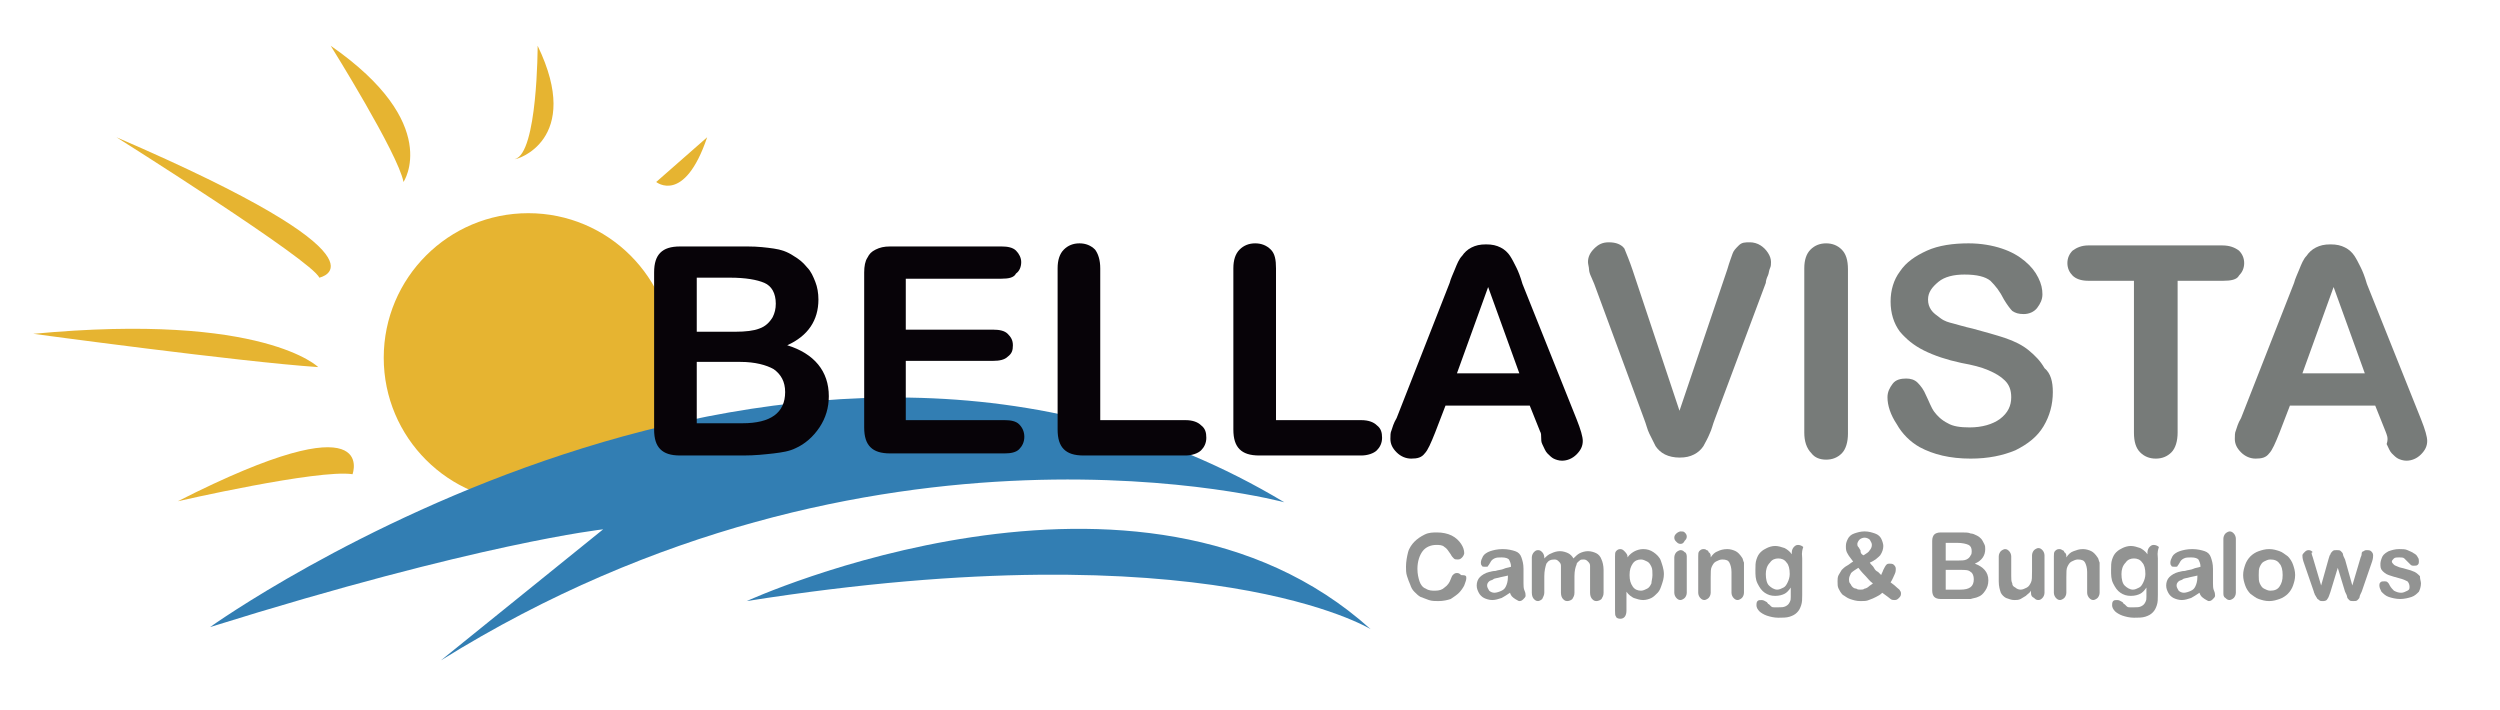 <?xml version="1.0" encoding="utf-8"?>
<!-- Generator: Adobe Illustrator 23.0.0, SVG Export Plug-In . SVG Version: 6.00 Build 0)  -->
<svg version="1.1" id="Capa_1" xmlns="http://www.w3.org/2000/svg" xmlns:xlink="http://www.w3.org/1999/xlink" x="0px" y="0px"
	 viewBox="0 0 240.4 68.3" style="enable-background:new 0 0 240.4 68.3;" xml:space="preserve">
<style type="text/css">
	.st0{fill:#E6B431;}
	.st1{fill:#327EB3;}
	.st2{fill:#070308;}
	.st3{fill:#777B79;}
	.st4{fill:#929392;}
</style>
<g>
	<g>
		<g>
			<circle class="st0" cx="50.8" cy="34.4" r="13.9"/>
			<g>
				<g>
					<path class="st1" d="M20.2,60.3c0,0,56.2-40.3,103.3-12c0,0-39.5-10.7-81.1,15.2L58,50.9C58,50.9,46.1,52.2,20.2,60.3z"/>
					<path class="st1" d="M71.8,57.8c0,0,37.8-17.3,60,2.7C131.8,60.5,116.1,50.8,71.8,57.8z"/>
				</g>
			</g>
		</g>
		<g>
			<g>
				<path class="st0" d="M17.1,48.2c0,0,13.5-3.1,16.8-2.6C33.9,45.6,36.6,38.3,17.1,48.2z"/>
				<path class="st0" d="M3.2,32.1c0,0,19.9,2.7,27.4,3.2C30.7,35.4,25.5,30,3.2,32.1z"/>
				<path class="st0" d="M11.2,13.2c0,0,18.9,11.9,19.5,13.5C30.7,26.7,38.8,25.1,11.2,13.2z"/>
				<path class="st0" d="M31.8,4.4c0,0,6.5,10.4,7,13.1C38.8,17.5,42.6,11.9,31.8,4.4z"/>
				<path class="st0" d="M51.7,4.4c0,0,0,10.4-2.2,10.9C49.6,15.4,56.1,13.5,51.7,4.4z"/>
				<path class="st0" d="M68,13.2l-4.9,4.3C63.1,17.5,65.8,19.7,68,13.2z"/>
			</g>
		</g>
	</g>
</g>
<g>
	<path class="st2" d="M71.5,43.8h-6.1c-0.9,0-1.5-0.2-1.9-0.6c-0.4-0.4-0.6-1-0.6-1.9V26.2c0-0.9,0.2-1.5,0.6-1.9
		c0.4-0.4,1-0.6,1.9-0.6h6.5c1,0,1.8,0.1,2.5,0.2c0.7,0.1,1.3,0.3,1.9,0.7c0.5,0.3,0.9,0.6,1.3,1.1c0.4,0.4,0.6,0.9,0.8,1.4
		c0.2,0.5,0.3,1.1,0.3,1.7c0,2-1,3.5-3,4.4c2.6,0.8,4,2.5,4,4.9c0,1.1-0.3,2.1-0.9,3c-0.6,0.9-1.4,1.6-2.3,2
		c-0.6,0.3-1.3,0.4-2.1,0.5C73.5,43.7,72.6,43.8,71.5,43.8z M67,26.7v5.2h3.7c1,0,1.8-0.1,2.3-0.3c0.6-0.2,1-0.6,1.3-1.1
		c0.2-0.4,0.3-0.8,0.3-1.3c0-1-0.4-1.7-1.1-2c-0.7-0.3-1.8-0.5-3.3-0.5H67z M71.2,34.8H67v5.9h4.4c2.7,0,4.1-1,4.1-3
		c0-1-0.4-1.7-1.1-2.2C73.7,35.1,72.6,34.8,71.2,34.8z"/>
	<path class="st2" d="M96.3,26.8h-9.2v4.9h8.4c0.6,0,1.1,0.1,1.4,0.4c0.3,0.3,0.5,0.6,0.5,1.1c0,0.5-0.1,0.8-0.5,1.1
		c-0.3,0.3-0.8,0.4-1.4,0.4h-8.4v5.7h9.5c0.6,0,1.1,0.1,1.4,0.4c0.3,0.3,0.5,0.7,0.5,1.2c0,0.5-0.2,0.9-0.5,1.2
		c-0.3,0.3-0.8,0.4-1.4,0.4h-11c-0.9,0-1.5-0.2-1.9-0.6c-0.4-0.4-0.6-1-0.6-1.9V26.2c0-0.6,0.1-1.1,0.3-1.4c0.2-0.4,0.4-0.6,0.8-0.8
		c0.4-0.2,0.8-0.3,1.4-0.3h10.7c0.6,0,1.1,0.1,1.4,0.4c0.3,0.3,0.5,0.7,0.5,1.1c0,0.5-0.2,0.9-0.5,1.1C97.5,26.7,97,26.8,96.3,26.8z
		"/>
	<path class="st2" d="M105.8,25.8v14.6h8.2c0.7,0,1.2,0.2,1.5,0.5c0.4,0.3,0.5,0.7,0.5,1.2c0,0.5-0.2,0.9-0.5,1.2
		c-0.3,0.3-0.9,0.5-1.5,0.5h-9.8c-0.9,0-1.5-0.2-1.9-0.6c-0.4-0.4-0.6-1-0.6-1.9V25.8c0-0.8,0.2-1.4,0.6-1.8
		c0.4-0.4,0.9-0.6,1.5-0.6c0.6,0,1.1,0.2,1.5,0.6C105.6,24.4,105.8,25,105.8,25.8z"/>
	<path class="st2" d="M122.7,25.8v14.6h8.2c0.7,0,1.2,0.2,1.5,0.5c0.4,0.3,0.5,0.7,0.5,1.2c0,0.5-0.2,0.9-0.5,1.2
		c-0.3,0.3-0.9,0.5-1.5,0.5h-9.8c-0.9,0-1.5-0.2-1.9-0.6c-0.4-0.4-0.6-1-0.6-1.9V25.8c0-0.8,0.2-1.4,0.6-1.8
		c0.4-0.4,0.9-0.6,1.5-0.6c0.6,0,1.1,0.2,1.5,0.6S122.7,25,122.7,25.8z"/>
	<path class="st2" d="M148.1,41.5l-1-2.5H139l-1,2.6c-0.4,1-0.7,1.7-1,2c-0.3,0.4-0.7,0.5-1.3,0.5c-0.5,0-1-0.2-1.4-0.6
		c-0.4-0.4-0.6-0.8-0.6-1.3c0-0.3,0-0.6,0.1-0.8c0.1-0.3,0.2-0.7,0.5-1.2l5.1-13c0.1-0.4,0.3-0.8,0.5-1.3c0.2-0.5,0.4-1,0.7-1.3
		c0.2-0.3,0.5-0.6,0.9-0.8c0.4-0.2,0.8-0.3,1.4-0.3c0.6,0,1,0.1,1.4,0.3c0.4,0.2,0.7,0.5,0.9,0.8c0.2,0.3,0.4,0.7,0.6,1.1
		c0.2,0.4,0.4,0.9,0.6,1.6l5.2,13c0.4,1,0.6,1.7,0.6,2.1c0,0.5-0.2,0.9-0.6,1.3c-0.4,0.4-0.9,0.6-1.4,0.6c-0.3,0-0.6-0.1-0.8-0.2
		c-0.2-0.1-0.4-0.3-0.6-0.5c-0.2-0.2-0.3-0.5-0.5-0.9S148.3,41.8,148.1,41.5z M140.1,35.9h6l-3-8.3L140.1,35.9z"/>
	<path class="st3" d="M157,26l4.5,13.5l4.6-13.6c0.2-0.7,0.4-1.2,0.5-1.5c0.1-0.3,0.3-0.5,0.6-0.8s0.6-0.3,1.1-0.3
		c0.3,0,0.7,0.1,1,0.3c0.3,0.2,0.5,0.4,0.7,0.7c0.2,0.3,0.3,0.6,0.3,0.9c0,0.2,0,0.4-0.1,0.6c-0.1,0.2-0.1,0.5-0.2,0.7
		c-0.1,0.2-0.2,0.5-0.2,0.7l-4.9,13.1c-0.2,0.5-0.3,1-0.5,1.4c-0.2,0.5-0.4,0.8-0.6,1.2c-0.2,0.3-0.5,0.6-0.9,0.8
		c-0.4,0.2-0.8,0.3-1.4,0.3c-0.5,0-1-0.1-1.4-0.3c-0.4-0.2-0.7-0.5-0.9-0.8c-0.2-0.4-0.4-0.8-0.6-1.2c-0.2-0.4-0.3-0.9-0.5-1.4
		l-4.8-13c-0.1-0.2-0.2-0.5-0.3-0.7c-0.1-0.2-0.2-0.5-0.2-0.7s-0.1-0.5-0.1-0.7c0-0.5,0.2-0.9,0.6-1.3c0.4-0.4,0.8-0.6,1.4-0.6
		c0.7,0,1.2,0.2,1.5,0.6C156.4,24.4,156.7,25.1,157,26z"/>
	<path class="st3" d="M173.5,41.6V25.8c0-0.8,0.2-1.4,0.6-1.8c0.4-0.4,0.9-0.6,1.5-0.6c0.6,0,1.1,0.2,1.5,0.6c0.4,0.4,0.6,1,0.6,1.9
		v15.8c0,0.8-0.2,1.5-0.6,1.9c-0.4,0.4-0.9,0.6-1.5,0.6c-0.6,0-1.1-0.2-1.4-0.6C173.7,43.1,173.5,42.4,173.5,41.6z"/>
	<path class="st3" d="M197.4,37.7c0,1.2-0.3,2.3-0.9,3.3c-0.6,1-1.5,1.7-2.7,2.3c-1.2,0.5-2.6,0.8-4.3,0.8c-2,0-3.6-0.4-4.9-1.1
		c-0.9-0.5-1.7-1.3-2.2-2.2c-0.6-0.9-0.9-1.8-0.9-2.6c0-0.5,0.2-0.9,0.5-1.3c0.3-0.4,0.8-0.5,1.3-0.5c0.4,0,0.8,0.1,1.1,0.4
		c0.3,0.3,0.6,0.7,0.8,1.2c0.3,0.6,0.5,1.2,0.8,1.6s0.7,0.8,1.3,1.1c0.5,0.3,1.2,0.4,2.1,0.4c1.2,0,2.2-0.3,2.9-0.8
		c0.8-0.6,1.1-1.3,1.1-2.1c0-0.7-0.2-1.2-0.6-1.6s-0.9-0.7-1.6-1s-1.5-0.5-2.6-0.7c-1.4-0.3-2.6-0.7-3.6-1.2c-1-0.5-1.7-1.1-2.3-1.8
		c-0.6-0.8-0.9-1.8-0.9-2.9c0-1.1,0.3-2.1,0.9-2.9c0.6-0.9,1.5-1.5,2.6-2c1.1-0.5,2.5-0.7,4-0.7c1.2,0,2.3,0.2,3.2,0.5
		c0.9,0.3,1.6,0.7,2.2,1.2c0.6,0.5,1,1,1.3,1.6c0.3,0.6,0.4,1.1,0.4,1.6c0,0.5-0.2,0.9-0.5,1.3c-0.3,0.4-0.8,0.6-1.3,0.6
		c-0.5,0-0.8-0.1-1.1-0.3c-0.2-0.2-0.5-0.6-0.8-1.1c-0.4-0.8-0.8-1.3-1.3-1.8c-0.5-0.4-1.3-0.6-2.5-0.6c-1,0-1.9,0.2-2.5,0.7
		c-0.6,0.5-1,1-1,1.7c0,0.4,0.1,0.7,0.3,1c0.2,0.3,0.5,0.5,0.9,0.8s0.8,0.4,1.2,0.5c0.4,0.1,1,0.3,1.9,0.5c1.1,0.3,2.2,0.6,3.1,0.9
		c0.9,0.3,1.7,0.7,2.3,1.2c0.6,0.5,1.1,1,1.5,1.7C197.2,35.9,197.4,36.7,197.4,37.7z"/>
	<path class="st3" d="M213.8,27h-4.4v14.6c0,0.8-0.2,1.5-0.6,1.9s-0.9,0.6-1.5,0.6c-0.6,0-1.1-0.2-1.5-0.6c-0.4-0.4-0.6-1-0.6-1.9
		V27h-4.4c-0.7,0-1.2-0.2-1.5-0.5c-0.3-0.3-0.5-0.7-0.5-1.2c0-0.5,0.2-0.9,0.5-1.2c0.4-0.3,0.9-0.5,1.5-0.5h12.9
		c0.7,0,1.2,0.2,1.6,0.5c0.3,0.3,0.5,0.7,0.5,1.2c0,0.5-0.2,0.9-0.5,1.2C215.1,26.9,214.5,27,213.8,27z"/>
	<path class="st3" d="M229.4,41.5l-1-2.5h-8.2l-1,2.6c-0.4,1-0.7,1.7-1,2c-0.3,0.4-0.7,0.5-1.3,0.5c-0.5,0-1-0.2-1.4-0.6
		c-0.4-0.4-0.6-0.8-0.6-1.3c0-0.3,0-0.6,0.1-0.8c0.1-0.3,0.2-0.7,0.5-1.2l5.1-13c0.1-0.4,0.3-0.8,0.5-1.3c0.2-0.5,0.4-1,0.7-1.3
		c0.2-0.3,0.5-0.6,0.9-0.8c0.4-0.2,0.8-0.3,1.4-0.3c0.6,0,1,0.1,1.4,0.3c0.4,0.2,0.7,0.5,0.9,0.8c0.2,0.3,0.4,0.7,0.6,1.1
		c0.2,0.4,0.4,0.9,0.6,1.6l5.2,13c0.4,1,0.6,1.7,0.6,2.1c0,0.5-0.2,0.9-0.6,1.3c-0.4,0.4-0.9,0.6-1.4,0.6c-0.3,0-0.6-0.1-0.8-0.2
		c-0.2-0.1-0.4-0.3-0.6-0.5c-0.2-0.2-0.3-0.5-0.5-0.9C229.7,42.1,229.5,41.8,229.4,41.5z M221.4,35.9h6l-3-8.3L221.4,35.9z"/>
</g>
<g>
	<path class="st4" d="M141,55.6c0,0.2-0.1,0.4-0.2,0.7c-0.1,0.2-0.3,0.5-0.5,0.7c-0.2,0.2-0.5,0.4-0.8,0.6c-0.3,0.1-0.7,0.2-1.2,0.2
		c-0.3,0-0.6,0-0.9-0.1c-0.3-0.1-0.5-0.2-0.8-0.3c-0.2-0.1-0.4-0.3-0.6-0.5c-0.2-0.2-0.3-0.4-0.4-0.7c-0.1-0.2-0.2-0.5-0.3-0.8
		c-0.1-0.3-0.1-0.6-0.1-0.9c0-0.5,0.1-1,0.2-1.4s0.4-0.8,0.6-1c0.3-0.3,0.6-0.5,1-0.7c0.4-0.2,0.8-0.2,1.2-0.2c0.5,0,1,0.1,1.4,0.3
		c0.4,0.2,0.7,0.5,0.9,0.8c0.2,0.3,0.3,0.6,0.3,0.9c0,0.1-0.1,0.3-0.2,0.4c-0.1,0.1-0.2,0.2-0.4,0.2c-0.2,0-0.3,0-0.4-0.1
		c-0.1-0.1-0.2-0.2-0.3-0.4c-0.2-0.3-0.4-0.6-0.6-0.7c-0.2-0.2-0.5-0.2-0.8-0.2c-0.5,0-1,0.2-1.3,0.6c-0.3,0.4-0.5,1-0.5,1.7
		c0,0.5,0.1,0.9,0.2,1.2c0.1,0.3,0.3,0.6,0.6,0.7c0.3,0.2,0.6,0.2,0.9,0.2c0.4,0,0.7-0.1,0.9-0.3c0.3-0.2,0.5-0.5,0.6-0.8
		c0.1-0.2,0.1-0.3,0.2-0.4c0.1-0.1,0.2-0.2,0.4-0.2c0.2,0,0.3,0.1,0.4,0.2C141,55.3,141,55.4,141,55.6z"/>
	<path class="st4" d="M145.2,57c-0.3,0.2-0.6,0.4-0.8,0.5c-0.3,0.1-0.6,0.2-0.9,0.2c-0.3,0-0.6-0.1-0.8-0.2
		c-0.2-0.1-0.4-0.3-0.5-0.5s-0.2-0.4-0.2-0.7c0-0.3,0.1-0.6,0.3-0.8c0.2-0.2,0.5-0.4,0.9-0.5c0.1,0,0.3-0.1,0.6-0.1
		c0.3-0.1,0.6-0.1,0.8-0.2c0.2-0.1,0.4-0.1,0.7-0.2c0-0.3-0.1-0.5-0.2-0.7c-0.1-0.1-0.3-0.2-0.7-0.2c-0.3,0-0.5,0-0.7,0.1
		c-0.2,0.1-0.3,0.2-0.4,0.4c-0.1,0.2-0.2,0.3-0.2,0.3c0,0.1-0.1,0.1-0.3,0.1c-0.1,0-0.3,0-0.3-0.1c-0.1-0.1-0.1-0.2-0.1-0.3
		c0-0.2,0.1-0.4,0.2-0.6c0.1-0.2,0.4-0.4,0.7-0.5c0.3-0.1,0.7-0.2,1.2-0.2c0.5,0,0.9,0.1,1.2,0.2c0.3,0.1,0.5,0.3,0.6,0.6
		c0.1,0.3,0.2,0.6,0.2,1.1c0,0.3,0,0.5,0,0.7c0,0.2,0,0.4,0,0.7c0,0.2,0,0.5,0.1,0.7c0.1,0.2,0.1,0.4,0.1,0.5c0,0.1-0.1,0.2-0.2,0.3
		c-0.1,0.1-0.2,0.2-0.4,0.2c-0.1,0-0.2-0.1-0.4-0.2C145.4,57.4,145.3,57.3,145.2,57z M145.1,55.3c-0.2,0.1-0.4,0.1-0.8,0.2
		c-0.3,0.1-0.6,0.1-0.7,0.2s-0.3,0.1-0.4,0.2c-0.1,0.1-0.2,0.2-0.2,0.4c0,0.2,0.1,0.3,0.2,0.5c0.1,0.1,0.3,0.2,0.5,0.2
		c0.2,0,0.5-0.1,0.7-0.2c0.2-0.1,0.3-0.2,0.4-0.4c0.1-0.2,0.2-0.5,0.2-0.9V55.3z"/>
	<path class="st4" d="M151.4,55.4V57c0,0.3-0.1,0.4-0.2,0.6c-0.1,0.1-0.3,0.2-0.5,0.2c-0.2,0-0.3-0.1-0.4-0.2
		c-0.1-0.1-0.2-0.3-0.2-0.6v-1.9c0-0.3,0-0.5,0-0.7c0-0.2-0.1-0.3-0.2-0.4c-0.1-0.1-0.2-0.2-0.4-0.2c-0.4,0-0.6,0.1-0.8,0.4
		c-0.1,0.3-0.2,0.7-0.2,1.2V57c0,0.2-0.1,0.4-0.2,0.6c-0.1,0.1-0.3,0.2-0.4,0.2c-0.2,0-0.3-0.1-0.4-0.2c-0.1-0.1-0.2-0.3-0.2-0.6
		v-3.4c0-0.2,0.1-0.4,0.2-0.5c0.1-0.1,0.2-0.2,0.4-0.2c0.2,0,0.3,0.1,0.4,0.2c0.1,0.1,0.2,0.3,0.2,0.5v0.1c0.2-0.2,0.4-0.4,0.7-0.5
		c0.2-0.1,0.5-0.2,0.8-0.2c0.3,0,0.6,0.1,0.8,0.2c0.2,0.1,0.4,0.3,0.5,0.5c0.2-0.2,0.4-0.4,0.6-0.5c0.2-0.1,0.5-0.2,0.8-0.2
		c0.3,0,0.6,0.1,0.8,0.2c0.2,0.1,0.4,0.3,0.5,0.6c0.1,0.2,0.2,0.6,0.2,1V57c0,0.3-0.1,0.4-0.2,0.6c-0.1,0.1-0.3,0.2-0.5,0.2
		c-0.2,0-0.3-0.1-0.4-0.2c-0.1-0.1-0.2-0.3-0.2-0.6v-2c0-0.3,0-0.5,0-0.6c0-0.2-0.1-0.3-0.2-0.4c-0.1-0.1-0.2-0.2-0.4-0.2
		c-0.2,0-0.3,0-0.4,0.1c-0.1,0.1-0.3,0.2-0.3,0.4C151.5,54.5,151.4,54.9,151.4,55.4z"/>
	<path class="st4" d="M156.5,53.5v0.1c0.2-0.3,0.5-0.5,0.7-0.6c0.2-0.1,0.5-0.2,0.8-0.2c0.4,0,0.7,0.1,1,0.3
		c0.3,0.2,0.6,0.5,0.7,0.8s0.3,0.8,0.3,1.3c0,0.4-0.1,0.7-0.2,1c-0.1,0.3-0.2,0.6-0.4,0.8c-0.2,0.2-0.4,0.4-0.6,0.5
		c-0.2,0.1-0.5,0.2-0.8,0.2c-0.3,0-0.6-0.1-0.9-0.2c-0.2-0.1-0.5-0.3-0.7-0.6v1.8c0,0.5-0.2,0.8-0.6,0.8c-0.2,0-0.4-0.1-0.4-0.2
		c-0.1-0.1-0.1-0.3-0.1-0.6v-5.2c0-0.2,0-0.4,0.1-0.5c0.1-0.1,0.2-0.2,0.4-0.2c0.2,0,0.3,0.1,0.4,0.2S156.5,53.3,156.5,53.5z
		 M158.9,55.3c0-0.3,0-0.6-0.1-0.8c-0.1-0.2-0.2-0.4-0.4-0.5s-0.4-0.2-0.6-0.2c-0.3,0-0.6,0.1-0.8,0.4c-0.2,0.3-0.3,0.6-0.3,1.1
		c0,0.5,0.1,0.8,0.3,1.1s0.5,0.4,0.8,0.4c0.2,0,0.4-0.1,0.6-0.2c0.2-0.1,0.3-0.3,0.4-0.5C158.8,55.9,158.9,55.6,158.9,55.3z"/>
	<path class="st4" d="M161.6,52.3c-0.2,0-0.3-0.1-0.4-0.2c-0.1-0.1-0.2-0.2-0.2-0.4c0-0.2,0.1-0.3,0.2-0.4s0.3-0.2,0.4-0.2
		c0.2,0,0.3,0,0.4,0.1c0.1,0.1,0.2,0.2,0.2,0.4c0,0.2-0.1,0.3-0.2,0.4C161.9,52.2,161.8,52.3,161.6,52.3z M162.2,53.5V57
		c0,0.2-0.1,0.4-0.2,0.5c-0.1,0.1-0.3,0.2-0.4,0.2c-0.2,0-0.3-0.1-0.4-0.2c-0.1-0.1-0.2-0.3-0.2-0.5v-3.4c0-0.2,0.1-0.4,0.2-0.5
		c0.1-0.1,0.3-0.2,0.4-0.2c0.2,0,0.3,0.1,0.4,0.2C162.1,53.1,162.2,53.3,162.2,53.5z"/>
	<path class="st4" d="M164.5,53.5v0.1c0.2-0.3,0.4-0.5,0.7-0.6c0.2-0.1,0.5-0.2,0.9-0.2c0.3,0,0.6,0.1,0.8,0.2
		c0.2,0.1,0.4,0.3,0.6,0.6c0.1,0.1,0.1,0.3,0.2,0.5c0,0.2,0,0.4,0,0.6V57c0,0.2-0.1,0.4-0.2,0.5c-0.1,0.1-0.3,0.2-0.4,0.2
		c-0.2,0-0.3-0.1-0.4-0.2c-0.1-0.1-0.2-0.3-0.2-0.5v-2c0-0.4-0.1-0.7-0.2-0.9c-0.1-0.2-0.3-0.3-0.7-0.3c-0.2,0-0.4,0.1-0.6,0.2
		c-0.2,0.1-0.3,0.3-0.4,0.5c-0.1,0.2-0.1,0.5-0.1,1V57c0,0.2-0.1,0.4-0.2,0.5s-0.3,0.2-0.4,0.2c-0.2,0-0.3-0.1-0.4-0.2
		c-0.1-0.1-0.2-0.3-0.2-0.5v-3.5c0-0.2,0-0.4,0.1-0.5c0.1-0.1,0.2-0.2,0.4-0.2c0.1,0,0.2,0,0.3,0.1c0.1,0,0.2,0.1,0.2,0.2
		C164.5,53.2,164.5,53.4,164.5,53.5z"/>
	<path class="st4" d="M173.3,53.7v3.5c0,0.4,0,0.7-0.1,1c-0.1,0.3-0.2,0.5-0.4,0.7c-0.2,0.2-0.4,0.3-0.7,0.4
		c-0.3,0.1-0.7,0.1-1.1,0.1c-0.4,0-0.8-0.1-1.1-0.2c-0.3-0.1-0.6-0.3-0.7-0.4c-0.2-0.2-0.3-0.4-0.3-0.6c0-0.1,0-0.3,0.1-0.4
		c0.1-0.1,0.2-0.1,0.4-0.1c0.2,0,0.3,0.1,0.5,0.2c0.1,0.1,0.1,0.2,0.2,0.2c0.1,0.1,0.1,0.1,0.2,0.2c0.1,0.1,0.2,0.1,0.3,0.1
		c0.1,0,0.3,0,0.4,0c0.3,0,0.5,0,0.7-0.1s0.3-0.2,0.4-0.4c0.1-0.2,0.1-0.3,0.1-0.5s0-0.5,0-0.9c-0.2,0.3-0.4,0.5-0.6,0.6
		s-0.5,0.2-0.9,0.2c-0.4,0-0.7-0.1-1-0.3s-0.5-0.5-0.7-0.9c-0.2-0.4-0.2-0.8-0.2-1.3c0-0.4,0-0.7,0.1-1c0.1-0.3,0.2-0.5,0.4-0.7
		c0.2-0.2,0.4-0.3,0.6-0.4c0.2-0.1,0.5-0.2,0.8-0.2c0.3,0,0.6,0.1,0.9,0.2c0.2,0.1,0.5,0.3,0.7,0.6v-0.2c0-0.2,0.1-0.4,0.2-0.5
		c0.1-0.1,0.2-0.2,0.4-0.2c0.2,0,0.4,0.1,0.5,0.2C173.2,53.2,173.3,53.4,173.3,53.7z M169.8,55.2c0,0.5,0.1,0.9,0.3,1.1
		c0.2,0.2,0.5,0.4,0.8,0.4c0.2,0,0.4-0.1,0.6-0.2c0.2-0.1,0.3-0.3,0.4-0.5c0.1-0.2,0.2-0.5,0.2-0.8c0-0.5-0.1-0.9-0.3-1.1
		c-0.2-0.3-0.5-0.4-0.8-0.4c-0.3,0-0.6,0.1-0.8,0.4C169.9,54.4,169.8,54.8,169.8,55.2z"/>
	<path class="st4" d="M177.5,52.5c0-0.3,0.1-0.5,0.2-0.7c0.1-0.2,0.3-0.4,0.6-0.5s0.6-0.2,1-0.2c0.4,0,0.7,0.1,1,0.2
		c0.3,0.1,0.5,0.3,0.6,0.5c0.1,0.2,0.2,0.5,0.2,0.7c0,0.3-0.1,0.6-0.3,0.9c-0.2,0.2-0.5,0.5-1,0.7c0.1,0.2,0.3,0.3,0.4,0.5
		c0.1,0.2,0.2,0.3,0.4,0.4c0.1,0.1,0.2,0.2,0.3,0.3c0-0.1,0.1-0.2,0.2-0.5c0.1-0.2,0.2-0.4,0.3-0.5c0.1-0.1,0.2-0.1,0.3-0.1
		c0.1,0,0.3,0,0.4,0.1c0.1,0.1,0.2,0.2,0.2,0.4c0,0.1,0,0.3-0.1,0.5c-0.1,0.2-0.2,0.5-0.4,0.8c0.1,0.1,0.3,0.2,0.5,0.4
		c0.2,0.2,0.4,0.3,0.4,0.4c0.1,0.1,0.1,0.2,0.1,0.3c0,0.2-0.1,0.3-0.2,0.4c-0.1,0.1-0.2,0.2-0.4,0.2c-0.1,0-0.3,0-0.4-0.1
		c-0.1-0.1-0.4-0.3-0.8-0.6c-0.2,0.2-0.4,0.3-0.6,0.4c-0.2,0.1-0.4,0.2-0.7,0.3c-0.2,0.1-0.5,0.1-0.8,0.1c-0.4,0-0.7-0.1-1-0.2
		c-0.3-0.1-0.5-0.3-0.7-0.4c-0.2-0.2-0.3-0.4-0.4-0.6c-0.1-0.2-0.1-0.4-0.1-0.7c0-0.2,0-0.4,0.1-0.6c0.1-0.2,0.2-0.3,0.3-0.5
		c0.1-0.1,0.3-0.3,0.5-0.4c0.2-0.1,0.4-0.3,0.6-0.4c-0.2-0.3-0.4-0.5-0.5-0.7C177.5,53,177.5,52.8,177.5,52.5z M178.7,54.6
		c-0.3,0.2-0.5,0.3-0.7,0.5c-0.1,0.2-0.2,0.4-0.2,0.6c0,0.1,0,0.3,0.1,0.4c0.1,0.1,0.1,0.2,0.2,0.3c0.1,0.1,0.2,0.2,0.4,0.2
		c0.1,0.1,0.3,0.1,0.4,0.1c0.1,0,0.3,0,0.4-0.1c0.1,0,0.3-0.1,0.4-0.2c0.1-0.1,0.3-0.2,0.4-0.3c-0.3-0.2-0.5-0.5-0.7-0.7
		C179.3,55.3,179,55,178.7,54.6z M179.2,53.4c0.3-0.2,0.5-0.3,0.6-0.5c0.1-0.1,0.2-0.3,0.2-0.5c0-0.2-0.1-0.3-0.2-0.5
		c-0.1-0.1-0.3-0.2-0.5-0.2c-0.2,0-0.4,0.1-0.5,0.2c-0.1,0.1-0.2,0.3-0.2,0.4c0,0.1,0,0.2,0.1,0.3c0.1,0.1,0.1,0.2,0.2,0.3
		C178.9,53.2,179,53.3,179.2,53.4z"/>
	<path class="st4" d="M188.6,57.6h-2c-0.3,0-0.5-0.1-0.6-0.2c-0.1-0.1-0.2-0.3-0.2-0.6V52c0-0.3,0.1-0.5,0.2-0.6
		c0.1-0.1,0.3-0.2,0.6-0.2h2.1c0.3,0,0.6,0,0.8,0.1c0.2,0,0.4,0.1,0.6,0.2c0.2,0.1,0.3,0.2,0.4,0.3c0.1,0.1,0.2,0.3,0.3,0.5
		c0.1,0.2,0.1,0.3,0.1,0.5c0,0.6-0.3,1.1-1,1.4c0.8,0.3,1.3,0.8,1.3,1.6c0,0.4-0.1,0.7-0.3,1c-0.2,0.3-0.4,0.5-0.7,0.6
		c-0.2,0.1-0.4,0.1-0.7,0.2C189.2,57.6,188.9,57.6,188.6,57.6z M187.1,52.2v1.7h1.2c0.3,0,0.6,0,0.8-0.1c0.2-0.1,0.3-0.2,0.4-0.4
		c0.1-0.1,0.1-0.3,0.1-0.4c0-0.3-0.1-0.5-0.3-0.6c-0.2-0.1-0.6-0.2-1.1-0.2H187.1z M188.5,54.8h-1.4v1.9h1.4c0.9,0,1.3-0.3,1.3-1
		c0-0.3-0.1-0.6-0.3-0.7C189.3,54.8,189,54.8,188.5,54.8z"/>
	<path class="st4" d="M195.3,57v-0.2c-0.1,0.2-0.3,0.3-0.5,0.5c-0.2,0.1-0.3,0.2-0.5,0.3c-0.2,0.1-0.4,0.1-0.6,0.1
		c-0.3,0-0.5-0.1-0.8-0.2c-0.2-0.1-0.4-0.3-0.5-0.5c-0.1-0.3-0.2-0.6-0.2-1.1v-2.4c0-0.2,0.1-0.4,0.2-0.5c0.1-0.1,0.3-0.2,0.4-0.2
		c0.2,0,0.3,0.1,0.4,0.2c0.1,0.1,0.2,0.3,0.2,0.5v1.9c0,0.3,0,0.5,0.1,0.7c0,0.2,0.1,0.3,0.3,0.4c0.1,0.1,0.3,0.2,0.5,0.2
		c0.2,0,0.4-0.1,0.6-0.2c0.2-0.1,0.3-0.3,0.4-0.5c0.1-0.2,0.1-0.5,0.1-1.1v-1.5c0-0.2,0.1-0.4,0.2-0.5c0.1-0.1,0.3-0.2,0.4-0.2
		c0.2,0,0.3,0.1,0.4,0.2c0.1,0.1,0.2,0.3,0.2,0.5V57c0,0.2-0.1,0.4-0.2,0.5c-0.1,0.1-0.2,0.2-0.4,0.2c-0.2,0-0.3-0.1-0.4-0.2
		C195.4,57.4,195.3,57.3,195.3,57z"/>
	<path class="st4" d="M198.7,53.5v0.1c0.2-0.3,0.4-0.5,0.7-0.6s0.5-0.2,0.9-0.2c0.3,0,0.6,0.1,0.8,0.2c0.2,0.1,0.4,0.3,0.6,0.6
		c0.1,0.1,0.1,0.3,0.2,0.5c0,0.2,0,0.4,0,0.6V57c0,0.2-0.1,0.4-0.2,0.5c-0.1,0.1-0.3,0.2-0.4,0.2c-0.2,0-0.3-0.1-0.4-0.2
		c-0.1-0.1-0.2-0.3-0.2-0.5v-2c0-0.4-0.1-0.7-0.2-0.9c-0.1-0.2-0.3-0.3-0.7-0.3c-0.2,0-0.4,0.1-0.6,0.2c-0.2,0.1-0.3,0.3-0.4,0.5
		c-0.1,0.2-0.1,0.5-0.1,1V57c0,0.2-0.1,0.4-0.2,0.5s-0.3,0.2-0.4,0.2c-0.2,0-0.3-0.1-0.4-0.2c-0.1-0.1-0.2-0.3-0.2-0.5v-3.5
		c0-0.2,0-0.4,0.1-0.5c0.1-0.1,0.2-0.2,0.4-0.2c0.1,0,0.2,0,0.3,0.1c0.1,0,0.2,0.1,0.2,0.2C198.7,53.2,198.7,53.4,198.7,53.5z"/>
	<path class="st4" d="M207.5,53.7v3.5c0,0.4,0,0.7-0.1,1c-0.1,0.3-0.2,0.5-0.4,0.7c-0.2,0.2-0.4,0.3-0.7,0.4
		c-0.3,0.1-0.7,0.1-1.1,0.1c-0.4,0-0.8-0.1-1.1-0.2c-0.3-0.1-0.6-0.3-0.7-0.4c-0.2-0.2-0.3-0.4-0.3-0.6c0-0.1,0-0.3,0.1-0.4
		c0.1-0.1,0.2-0.1,0.4-0.1c0.2,0,0.3,0.1,0.5,0.2c0.1,0.1,0.1,0.2,0.2,0.2c0.1,0.1,0.1,0.1,0.2,0.2c0.1,0.1,0.2,0.1,0.3,0.1
		c0.1,0,0.3,0,0.4,0c0.3,0,0.5,0,0.7-0.1s0.3-0.2,0.4-0.4c0.1-0.2,0.1-0.3,0.1-0.5s0-0.5,0-0.9c-0.2,0.3-0.4,0.5-0.6,0.6
		c-0.2,0.1-0.5,0.2-0.9,0.2c-0.4,0-0.7-0.1-1-0.3s-0.5-0.5-0.7-0.9c-0.2-0.4-0.2-0.8-0.2-1.3c0-0.4,0-0.7,0.1-1
		c0.1-0.3,0.2-0.5,0.4-0.7c0.2-0.2,0.4-0.3,0.6-0.4c0.2-0.1,0.5-0.2,0.8-0.2c0.3,0,0.6,0.1,0.9,0.2c0.2,0.1,0.5,0.3,0.7,0.6v-0.2
		c0-0.2,0.1-0.4,0.2-0.5c0.1-0.1,0.2-0.2,0.4-0.2c0.2,0,0.4,0.1,0.5,0.2C207.4,53.2,207.5,53.4,207.5,53.7z M204,55.2
		c0,0.5,0.1,0.9,0.3,1.1c0.2,0.2,0.5,0.4,0.8,0.4c0.2,0,0.4-0.1,0.6-0.2c0.2-0.1,0.3-0.3,0.4-0.5c0.1-0.2,0.2-0.5,0.2-0.8
		c0-0.5-0.1-0.9-0.3-1.1c-0.2-0.3-0.5-0.4-0.8-0.4c-0.3,0-0.6,0.1-0.8,0.4C204.1,54.4,204,54.8,204,55.2z"/>
	<path class="st4" d="M211.5,57c-0.3,0.2-0.6,0.4-0.8,0.5c-0.3,0.1-0.6,0.2-0.9,0.2c-0.3,0-0.6-0.1-0.8-0.2s-0.4-0.3-0.5-0.5
		s-0.2-0.4-0.2-0.7c0-0.3,0.1-0.6,0.3-0.8c0.2-0.2,0.5-0.4,0.9-0.5c0.1,0,0.3-0.1,0.6-0.1c0.3-0.1,0.6-0.1,0.8-0.2
		c0.2-0.1,0.4-0.1,0.7-0.2c0-0.3-0.1-0.5-0.2-0.7c-0.1-0.1-0.3-0.2-0.7-0.2c-0.3,0-0.5,0-0.7,0.1c-0.2,0.1-0.3,0.2-0.4,0.4
		c-0.1,0.2-0.2,0.3-0.2,0.3c0,0.1-0.1,0.1-0.3,0.1c-0.1,0-0.3,0-0.3-0.1c-0.1-0.1-0.1-0.2-0.1-0.3c0-0.2,0.1-0.4,0.2-0.6
		c0.1-0.2,0.4-0.4,0.7-0.5c0.3-0.1,0.7-0.2,1.2-0.2c0.5,0,0.9,0.1,1.2,0.2c0.3,0.1,0.5,0.3,0.6,0.6c0.1,0.3,0.2,0.6,0.2,1.1
		c0,0.3,0,0.5,0,0.7c0,0.2,0,0.4,0,0.7c0,0.2,0,0.5,0.1,0.7c0.1,0.2,0.1,0.4,0.1,0.5c0,0.1-0.1,0.2-0.2,0.3
		c-0.1,0.1-0.2,0.2-0.4,0.2c-0.1,0-0.2-0.1-0.4-0.2C211.7,57.4,211.6,57.3,211.5,57z M211.4,55.3c-0.2,0.1-0.4,0.1-0.8,0.2
		c-0.3,0.1-0.6,0.1-0.7,0.2s-0.3,0.1-0.4,0.2c-0.1,0.1-0.2,0.2-0.2,0.4c0,0.2,0.1,0.3,0.2,0.5c0.1,0.1,0.3,0.2,0.5,0.2
		c0.2,0,0.5-0.1,0.7-0.2c0.2-0.1,0.3-0.2,0.4-0.4c0.1-0.2,0.2-0.5,0.2-0.9V55.3z"/>
	<path class="st4" d="M213.8,57v-5.2c0-0.2,0.1-0.4,0.2-0.5c0.1-0.1,0.3-0.2,0.4-0.2c0.2,0,0.3,0.1,0.4,0.2c0.1,0.1,0.2,0.3,0.2,0.5
		V57c0,0.2-0.1,0.4-0.2,0.5c-0.1,0.1-0.3,0.2-0.4,0.2c-0.2,0-0.3-0.1-0.4-0.2C213.8,57.4,213.8,57.2,213.8,57z"/>
	<path class="st4" d="M220.7,55.3c0,0.4-0.1,0.7-0.2,1c-0.1,0.3-0.3,0.6-0.5,0.8c-0.2,0.2-0.5,0.4-0.8,0.5c-0.3,0.1-0.6,0.2-1,0.2
		c-0.4,0-0.7-0.1-1-0.2c-0.3-0.1-0.5-0.3-0.8-0.5c-0.2-0.2-0.4-0.5-0.5-0.8c-0.1-0.3-0.2-0.6-0.2-1c0-0.4,0.1-0.7,0.2-1
		c0.1-0.3,0.3-0.6,0.5-0.8c0.2-0.2,0.5-0.4,0.8-0.5c0.3-0.1,0.6-0.2,1-0.2c0.4,0,0.7,0.1,1,0.2c0.3,0.1,0.5,0.3,0.8,0.5
		c0.2,0.2,0.4,0.5,0.5,0.8C220.6,54.6,220.7,54.9,220.7,55.3z M219.5,55.3c0-0.5-0.1-0.9-0.3-1.1c-0.2-0.3-0.5-0.4-0.9-0.4
		c-0.2,0-0.4,0.1-0.6,0.2c-0.2,0.1-0.3,0.3-0.4,0.5c-0.1,0.2-0.1,0.5-0.1,0.8c0,0.3,0,0.6,0.1,0.8c0.1,0.2,0.2,0.4,0.4,0.5
		c0.2,0.1,0.4,0.2,0.6,0.2c0.4,0,0.7-0.1,0.9-0.4C219.4,56.1,219.5,55.8,219.5,55.3z"/>
	<path class="st4" d="M222.4,53.6l0.8,2.7l0.7-2.5c0.1-0.3,0.1-0.4,0.2-0.5c0-0.1,0.1-0.2,0.2-0.3c0.1-0.1,0.2-0.1,0.4-0.1
		c0.2,0,0.3,0,0.4,0.1c0.1,0.1,0.2,0.2,0.2,0.3c0,0.1,0.1,0.3,0.2,0.5l0.7,2.5l0.8-2.7c0.1-0.2,0.1-0.3,0.1-0.4
		c0-0.1,0.1-0.2,0.2-0.2c0.1-0.1,0.2-0.1,0.3-0.1c0.1,0,0.3,0,0.4,0.1s0.2,0.2,0.2,0.4c0,0.1,0,0.3-0.1,0.6l-1,2.9
		c-0.1,0.2-0.2,0.4-0.2,0.5c0,0.1-0.1,0.2-0.2,0.3c-0.1,0.1-0.2,0.1-0.4,0.1c-0.2,0-0.3,0-0.4-0.1s-0.2-0.2-0.2-0.3
		c0-0.1-0.1-0.3-0.2-0.5l-0.7-2.3l-0.7,2.3c-0.1,0.3-0.2,0.6-0.3,0.7c-0.1,0.2-0.3,0.2-0.5,0.2c-0.1,0-0.2,0-0.3-0.1
		c-0.1-0.1-0.2-0.1-0.2-0.2c-0.1-0.1-0.1-0.2-0.2-0.3c0-0.1-0.1-0.2-0.1-0.3l-1-2.9c-0.1-0.3-0.1-0.5-0.1-0.6c0-0.1,0.1-0.2,0.2-0.3
		c0.1-0.1,0.2-0.2,0.4-0.2c0.2,0,0.3,0.1,0.4,0.2C222.2,53.1,222.3,53.3,222.4,53.6z"/>
	<path class="st4" d="M232.8,56.1c0,0.3-0.1,0.6-0.2,0.8c-0.2,0.2-0.4,0.4-0.7,0.5c-0.3,0.1-0.7,0.2-1.1,0.2c-0.4,0-0.8-0.1-1.1-0.2
		s-0.5-0.3-0.7-0.5c-0.1-0.2-0.2-0.4-0.2-0.6c0-0.1,0-0.2,0.1-0.3c0.1-0.1,0.2-0.1,0.4-0.1c0.1,0,0.2,0,0.3,0.1
		c0.1,0.1,0.1,0.1,0.2,0.3c0.1,0.2,0.3,0.4,0.4,0.5c0.2,0.1,0.4,0.2,0.7,0.2c0.2,0,0.4-0.1,0.6-0.2c0.2-0.1,0.2-0.2,0.2-0.4
		c0-0.2-0.1-0.4-0.2-0.5c-0.2-0.1-0.4-0.2-0.8-0.3c-0.4-0.1-0.7-0.2-1-0.3c-0.3-0.1-0.5-0.3-0.6-0.4c-0.2-0.2-0.2-0.4-0.2-0.7
		c0-0.2,0.1-0.5,0.2-0.7c0.1-0.2,0.4-0.4,0.6-0.5c0.3-0.1,0.6-0.2,1-0.2c0.3,0,0.6,0,0.8,0.1c0.2,0.1,0.5,0.2,0.6,0.3
		c0.2,0.1,0.3,0.2,0.4,0.4c0.1,0.1,0.1,0.3,0.1,0.4c0,0.1,0,0.2-0.1,0.3c-0.1,0.1-0.2,0.1-0.4,0.1c-0.1,0-0.2,0-0.3-0.1
		c-0.1-0.1-0.2-0.2-0.3-0.3c-0.1-0.1-0.2-0.2-0.3-0.3s-0.3-0.1-0.5-0.1c-0.2,0-0.4,0-0.5,0.1c-0.1,0.1-0.2,0.2-0.2,0.3
		c0,0.1,0.1,0.2,0.2,0.3c0.1,0.1,0.2,0.1,0.4,0.2c0.2,0.1,0.4,0.1,0.7,0.2c0.4,0.1,0.7,0.2,0.9,0.3c0.2,0.1,0.4,0.3,0.5,0.4
		C232.7,55.7,232.8,55.9,232.8,56.1z"/>
</g>
</svg>
